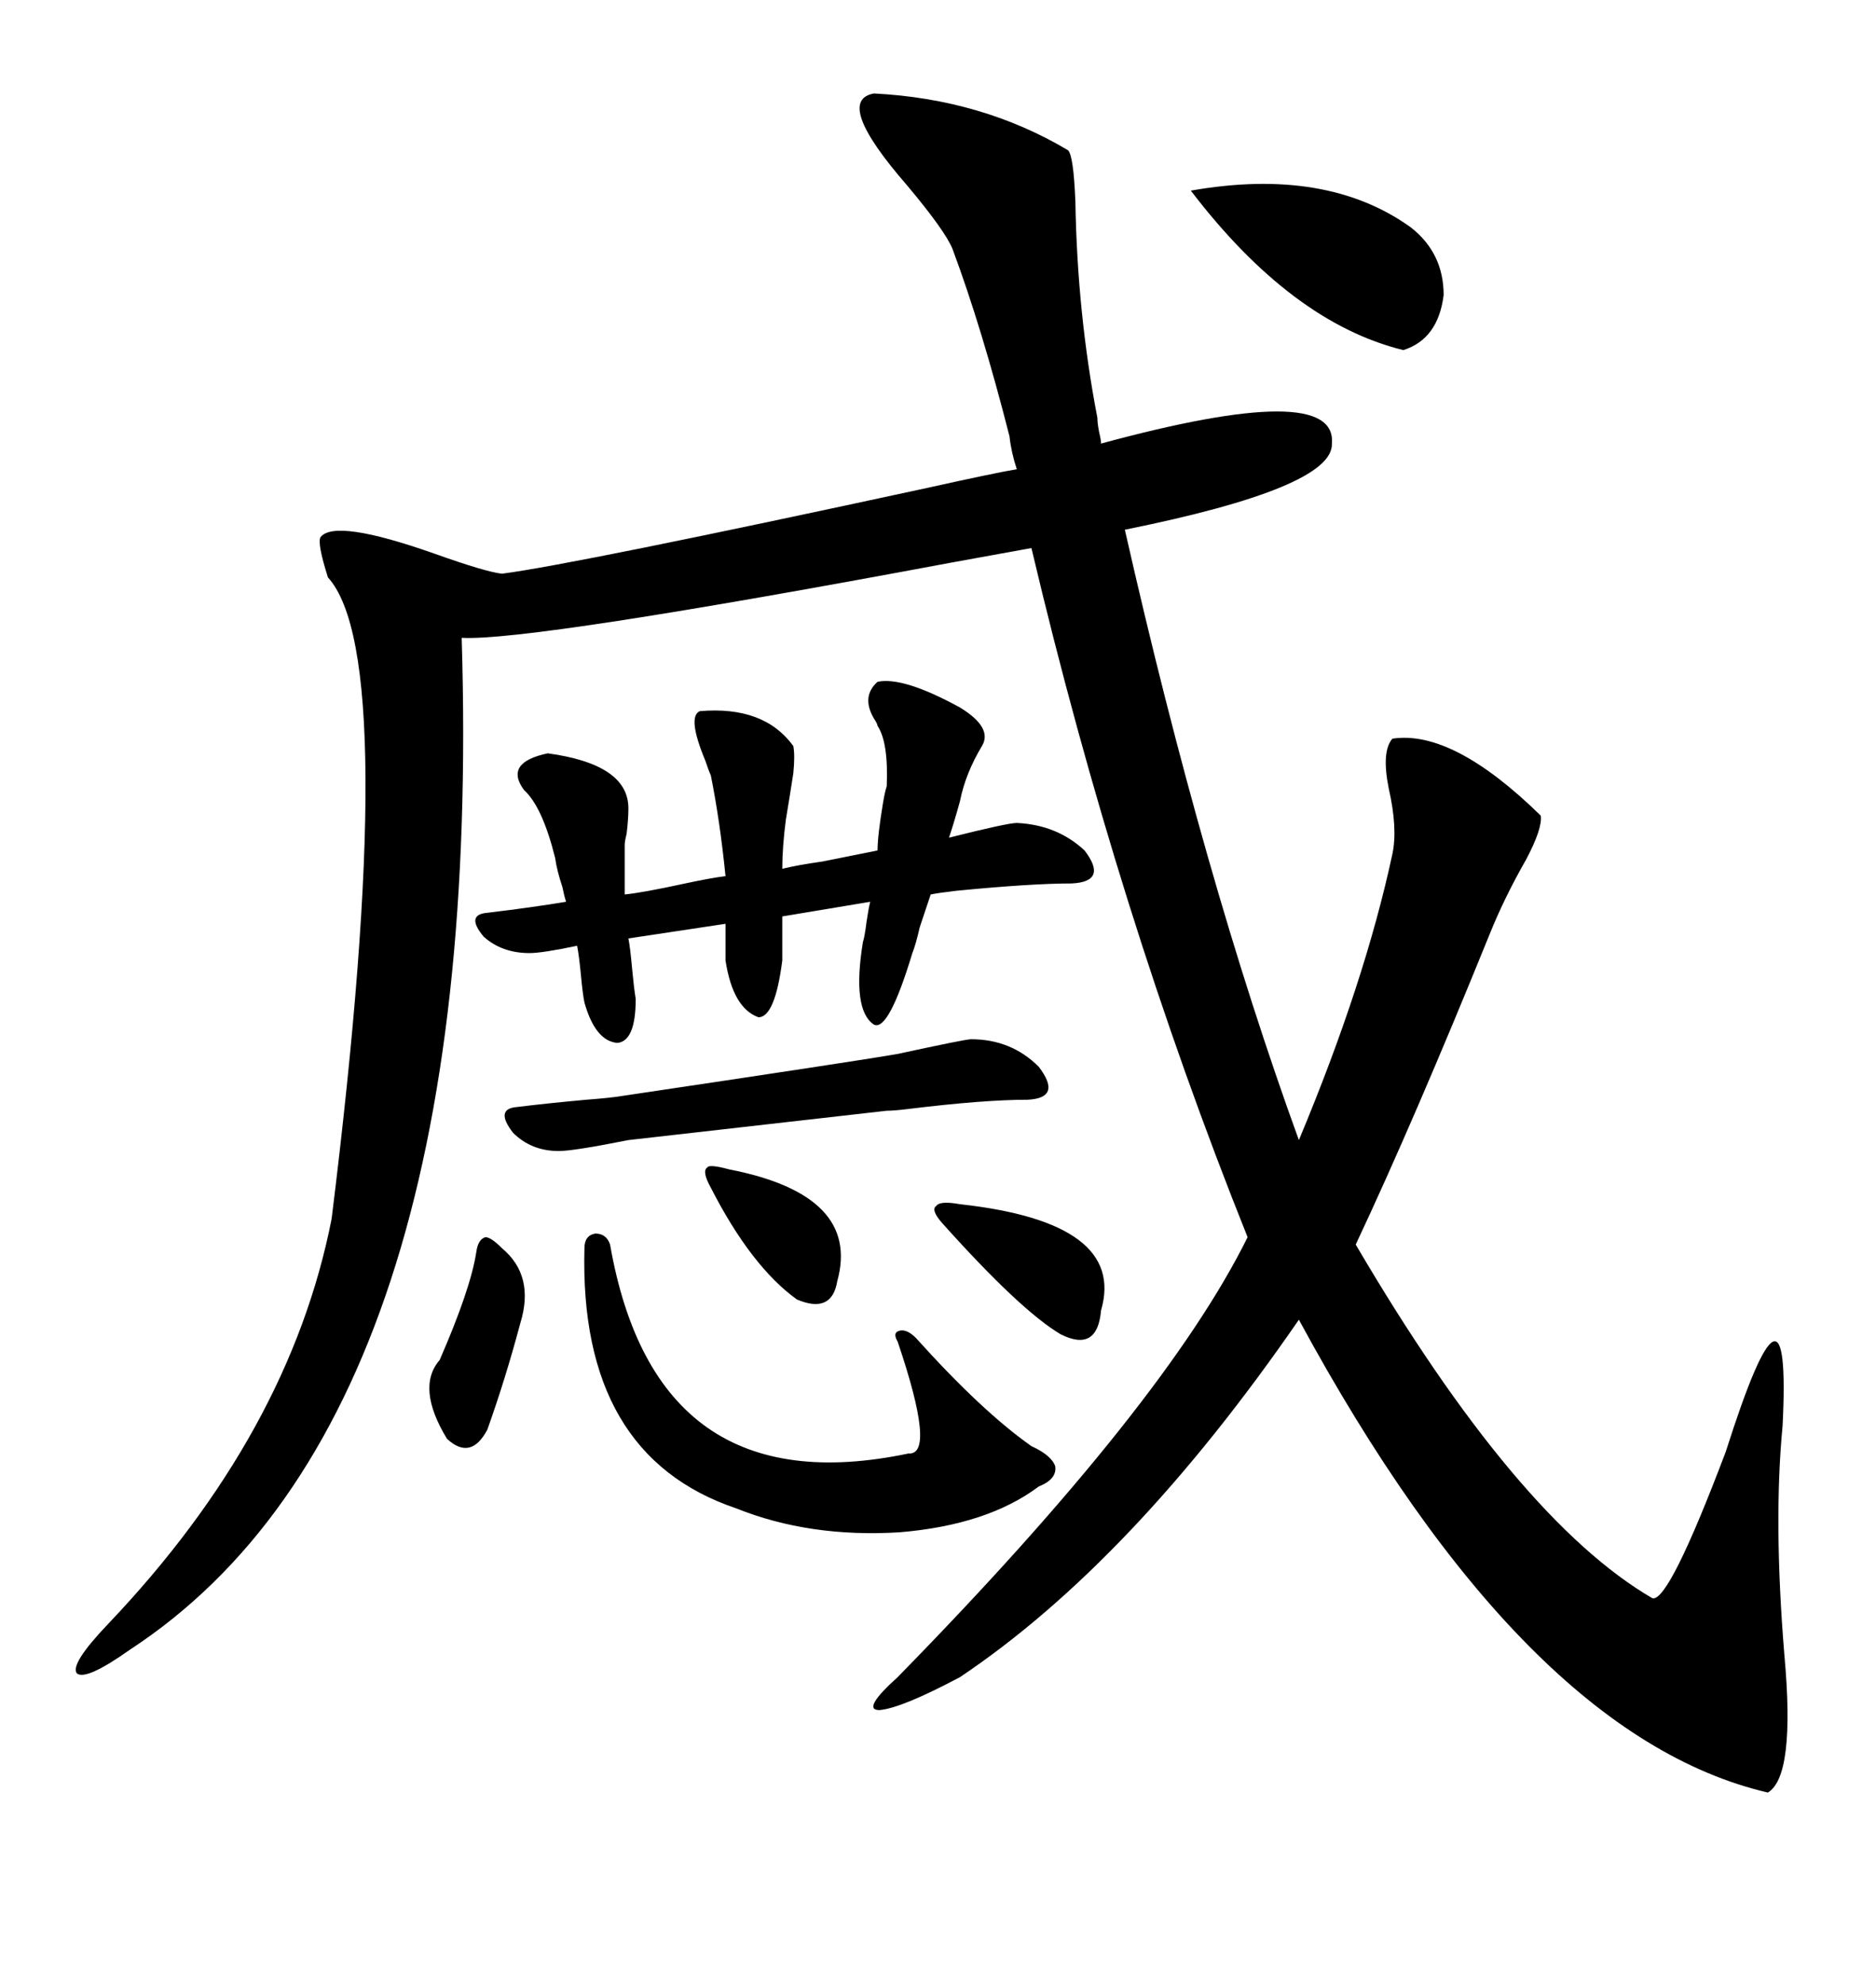 <svg xmlns="http://www.w3.org/2000/svg" xmlns:xlink="http://www.w3.org/1999/xlink" width="300" height="317.285"><path d="M73.83 101.95L73.83 101.95Q77.64 226.46 20.80 263.67L20.80 263.67Q13.77 268.65 12.30 267.48L12.30 267.48Q11.13 266.02 17.29 259.57L17.29 259.57Q46.29 229.10 53.03 194.82L53.03 194.82Q64.16 105.18 52.44 92.29L52.44 92.29Q50.68 86.72 51.27 85.84L51.27 85.84Q53.61 82.91 69.43 88.48L69.43 88.48Q77.64 91.41 80.27 91.70L80.27 91.70Q91.70 90.23 148.54 77.93L148.54 77.93Q159.08 75.59 162.60 75L162.60 75Q161.72 72.36 161.43 69.73L161.43 69.73Q157.03 52.44 152.34 39.84L152.34 39.84Q151.17 36.91 145.02 29.59L145.02 29.59Q133.30 16.11 139.75 14.94L139.75 14.94Q157.03 15.82 170.80 24.02L170.80 24.02Q171.68 24.90 171.97 32.23L171.97 32.23Q172.27 50.10 175.49 66.80L175.49 66.80Q175.49 67.68 175.78 69.14L175.78 69.14Q176.07 70.31 176.07 70.90L176.07 70.90Q213.87 60.64 212.99 70.90L212.99 70.90Q213.28 77.93 179.88 84.67L179.88 84.67Q192.48 140.33 207.71 182.23L207.71 182.23Q218.26 157.03 222.66 136.52L222.66 136.52Q223.54 132.42 222.07 125.98L222.07 125.98Q220.90 120.12 222.66 118.07L222.66 118.07Q232.32 116.60 246.39 130.37L246.39 130.37Q246.68 132.42 244.04 137.40L244.04 137.40Q240.53 143.55 238.18 149.41L238.18 149.41Q226.17 179.00 216.80 198.93L216.80 198.93Q242.58 242.87 264.26 255.47L264.26 255.47Q266.89 256.05 275.98 232.03L275.98 232.03Q286.52 198.93 285.06 227.93L285.06 227.93Q283.59 243.16 285.35 264.55L285.35 264.55Q287.11 283.89 282.71 286.52L282.71 286.52Q243.75 277.44 207.71 210.94L207.71 210.94Q181.05 249.61 153.52 268.07L153.52 268.07Q144.14 273.05 140.63 273.34L140.63 273.34Q137.70 273.34 143.55 268.07L143.55 268.07Q186.33 224.41 199.51 197.75L199.51 197.75Q178.71 145.90 164.94 87.60L164.94 87.60Q161.72 88.18 152.05 89.94L152.05 89.94Q84.67 102.54 73.83 101.95ZM126.86 119.24L126.86 119.24Q127.15 120.70 126.86 123.63L126.86 123.63Q126.27 127.44 125.68 130.96L125.68 130.96Q125.10 135.35 125.10 138.87L125.10 138.87Q127.44 138.28 131.54 137.70L131.54 137.70Q137.40 136.52 140.33 135.94L140.33 135.94Q140.33 133.59 141.21 128.32L141.21 128.32Q141.50 126.56 141.80 125.68L141.80 125.68Q142.09 118.65 140.33 116.02L140.33 116.02Q140.33 115.72 139.75 114.84L139.75 114.84Q137.70 111.33 140.33 108.98L140.33 108.98Q144.43 108.11 153.52 113.09L153.52 113.09Q158.79 116.31 157.03 119.24L157.03 119.24Q154.39 123.63 153.52 128.03L153.52 128.03Q152.64 131.25 151.76 133.89L151.76 133.89Q161.13 131.54 162.60 131.54L162.60 131.54Q169.04 131.84 173.44 135.94L173.44 135.94Q177.25 140.92 171.39 141.21L171.39 141.21Q164.94 141.21 152.93 142.38L152.93 142.38Q150.29 142.68 148.83 142.97L148.83 142.97Q148.24 144.73 147.07 148.24L147.07 148.24Q146.48 150.88 145.90 152.34L145.90 152.34Q142.09 164.94 139.75 163.77L139.75 163.77Q136.23 161.43 137.99 150.59L137.99 150.59Q138.28 149.71 138.57 147.36L138.57 147.36Q138.87 145.31 139.16 144.14L139.16 144.14L125.10 146.48L125.10 153.52Q123.93 162.60 121.29 162.60L121.29 162.60Q117.19 161.13 116.02 153.52L116.02 153.52L116.02 147.66L100.49 150Q100.78 151.46 101.07 154.69L101.07 154.69Q101.37 157.91 101.66 159.67L101.66 159.67Q101.66 166.41 98.73 166.70L98.73 166.70Q95.21 166.41 93.46 160.25L93.46 160.25Q93.16 158.79 92.87 155.57L92.87 155.57Q92.58 152.64 92.29 151.17L92.29 151.17Q86.72 152.34 84.67 152.34L84.67 152.34Q80.27 152.34 77.34 149.71L77.34 149.71Q74.41 146.19 77.93 145.90L77.93 145.90Q85.25 145.02 90.53 144.14L90.53 144.14Q90.23 143.26 89.94 141.80L89.94 141.80Q89.06 139.16 88.77 137.11L88.77 137.11Q86.72 128.91 83.79 126.27L83.79 126.27Q80.57 121.88 87.60 120.41L87.60 120.41Q100.49 122.17 100.49 129.20L100.49 129.20Q100.49 130.96 100.20 133.30L100.20 133.30Q99.90 134.47 99.90 135.06L99.90 135.06L99.90 142.97Q102.83 142.68 109.57 141.21L109.57 141.21Q113.67 140.33 116.02 140.04L116.02 140.04Q115.14 131.25 113.67 123.93L113.67 123.93Q113.38 123.34 112.79 121.58L112.79 121.58Q109.86 114.55 111.91 113.67L111.91 113.67Q122.17 112.79 126.86 119.24ZM97.56 198.93L97.56 198.93Q104.88 240.82 145.31 232.32L145.31 232.32Q149.71 232.62 143.55 214.45L143.55 214.45Q142.68 212.99 143.85 212.70L143.85 212.70Q145.02 212.40 146.48 213.87L146.48 213.87Q157.03 225.59 164.94 231.15L164.94 231.15Q168.16 232.62 168.75 234.38L168.75 234.38Q169.04 236.43 166.11 237.60L166.11 237.60Q157.91 243.75 143.85 244.92L143.85 244.92Q129.49 245.80 117.77 241.11L117.77 241.11Q92.58 232.62 93.46 199.51L93.46 199.51Q93.46 197.46 95.21 197.17L95.21 197.17Q96.97 197.17 97.56 198.93ZM141.80 177.54L100.49 182.23Q91.70 183.98 89.36 183.98L89.36 183.98Q84.96 183.98 82.03 181.05L82.03 181.05Q79.10 177.25 82.62 176.95L82.62 176.95Q87.30 176.37 93.75 175.78L93.75 175.78Q97.56 175.49 99.32 175.20L99.32 175.20Q136.82 169.63 143.55 168.46L143.55 168.46Q154.39 166.11 155.27 166.11L155.27 166.11Q161.72 166.11 166.11 170.51L166.11 170.51Q169.92 175.49 164.36 175.78L164.36 175.78Q157.32 175.78 145.31 177.25L145.31 177.25Q142.97 177.54 141.80 177.54L141.80 177.54ZM190.43 30.47L190.43 30.47Q212.11 26.66 225.59 36.33L225.59 36.33Q230.86 40.43 230.86 47.17L230.86 47.17Q229.98 54.20 224.41 55.96L224.41 55.96Q206.54 51.56 190.43 30.47ZM153.52 192.48L153.52 192.48Q180.18 195.41 176.07 209.47L176.07 209.47Q175.49 216.21 169.63 213.28L169.63 213.28Q163.18 209.47 150.59 195.41L150.59 195.41Q148.83 193.36 149.71 192.77L149.71 192.77Q150.29 191.89 153.52 192.48ZM80.27 199.51L80.27 199.51Q85.55 203.91 83.20 211.52L83.20 211.52Q80.86 220.31 77.93 228.52L77.93 228.52Q75.29 233.50 71.48 229.98L71.48 229.98Q66.50 221.78 70.31 217.38L70.31 217.38Q75.29 205.96 76.17 200.10L76.17 200.10Q76.46 198.05 77.64 197.75L77.64 197.75Q78.52 197.75 80.27 199.51ZM116.60 186.91L116.60 186.91Q137.70 191.02 133.89 204.79L133.89 204.79Q133.01 210.06 127.44 207.71L127.44 207.71Q120.12 202.44 113.67 189.84L113.67 189.84Q112.21 187.21 113.09 186.62L113.09 186.62Q113.38 186.04 116.60 186.91Z"/></svg>